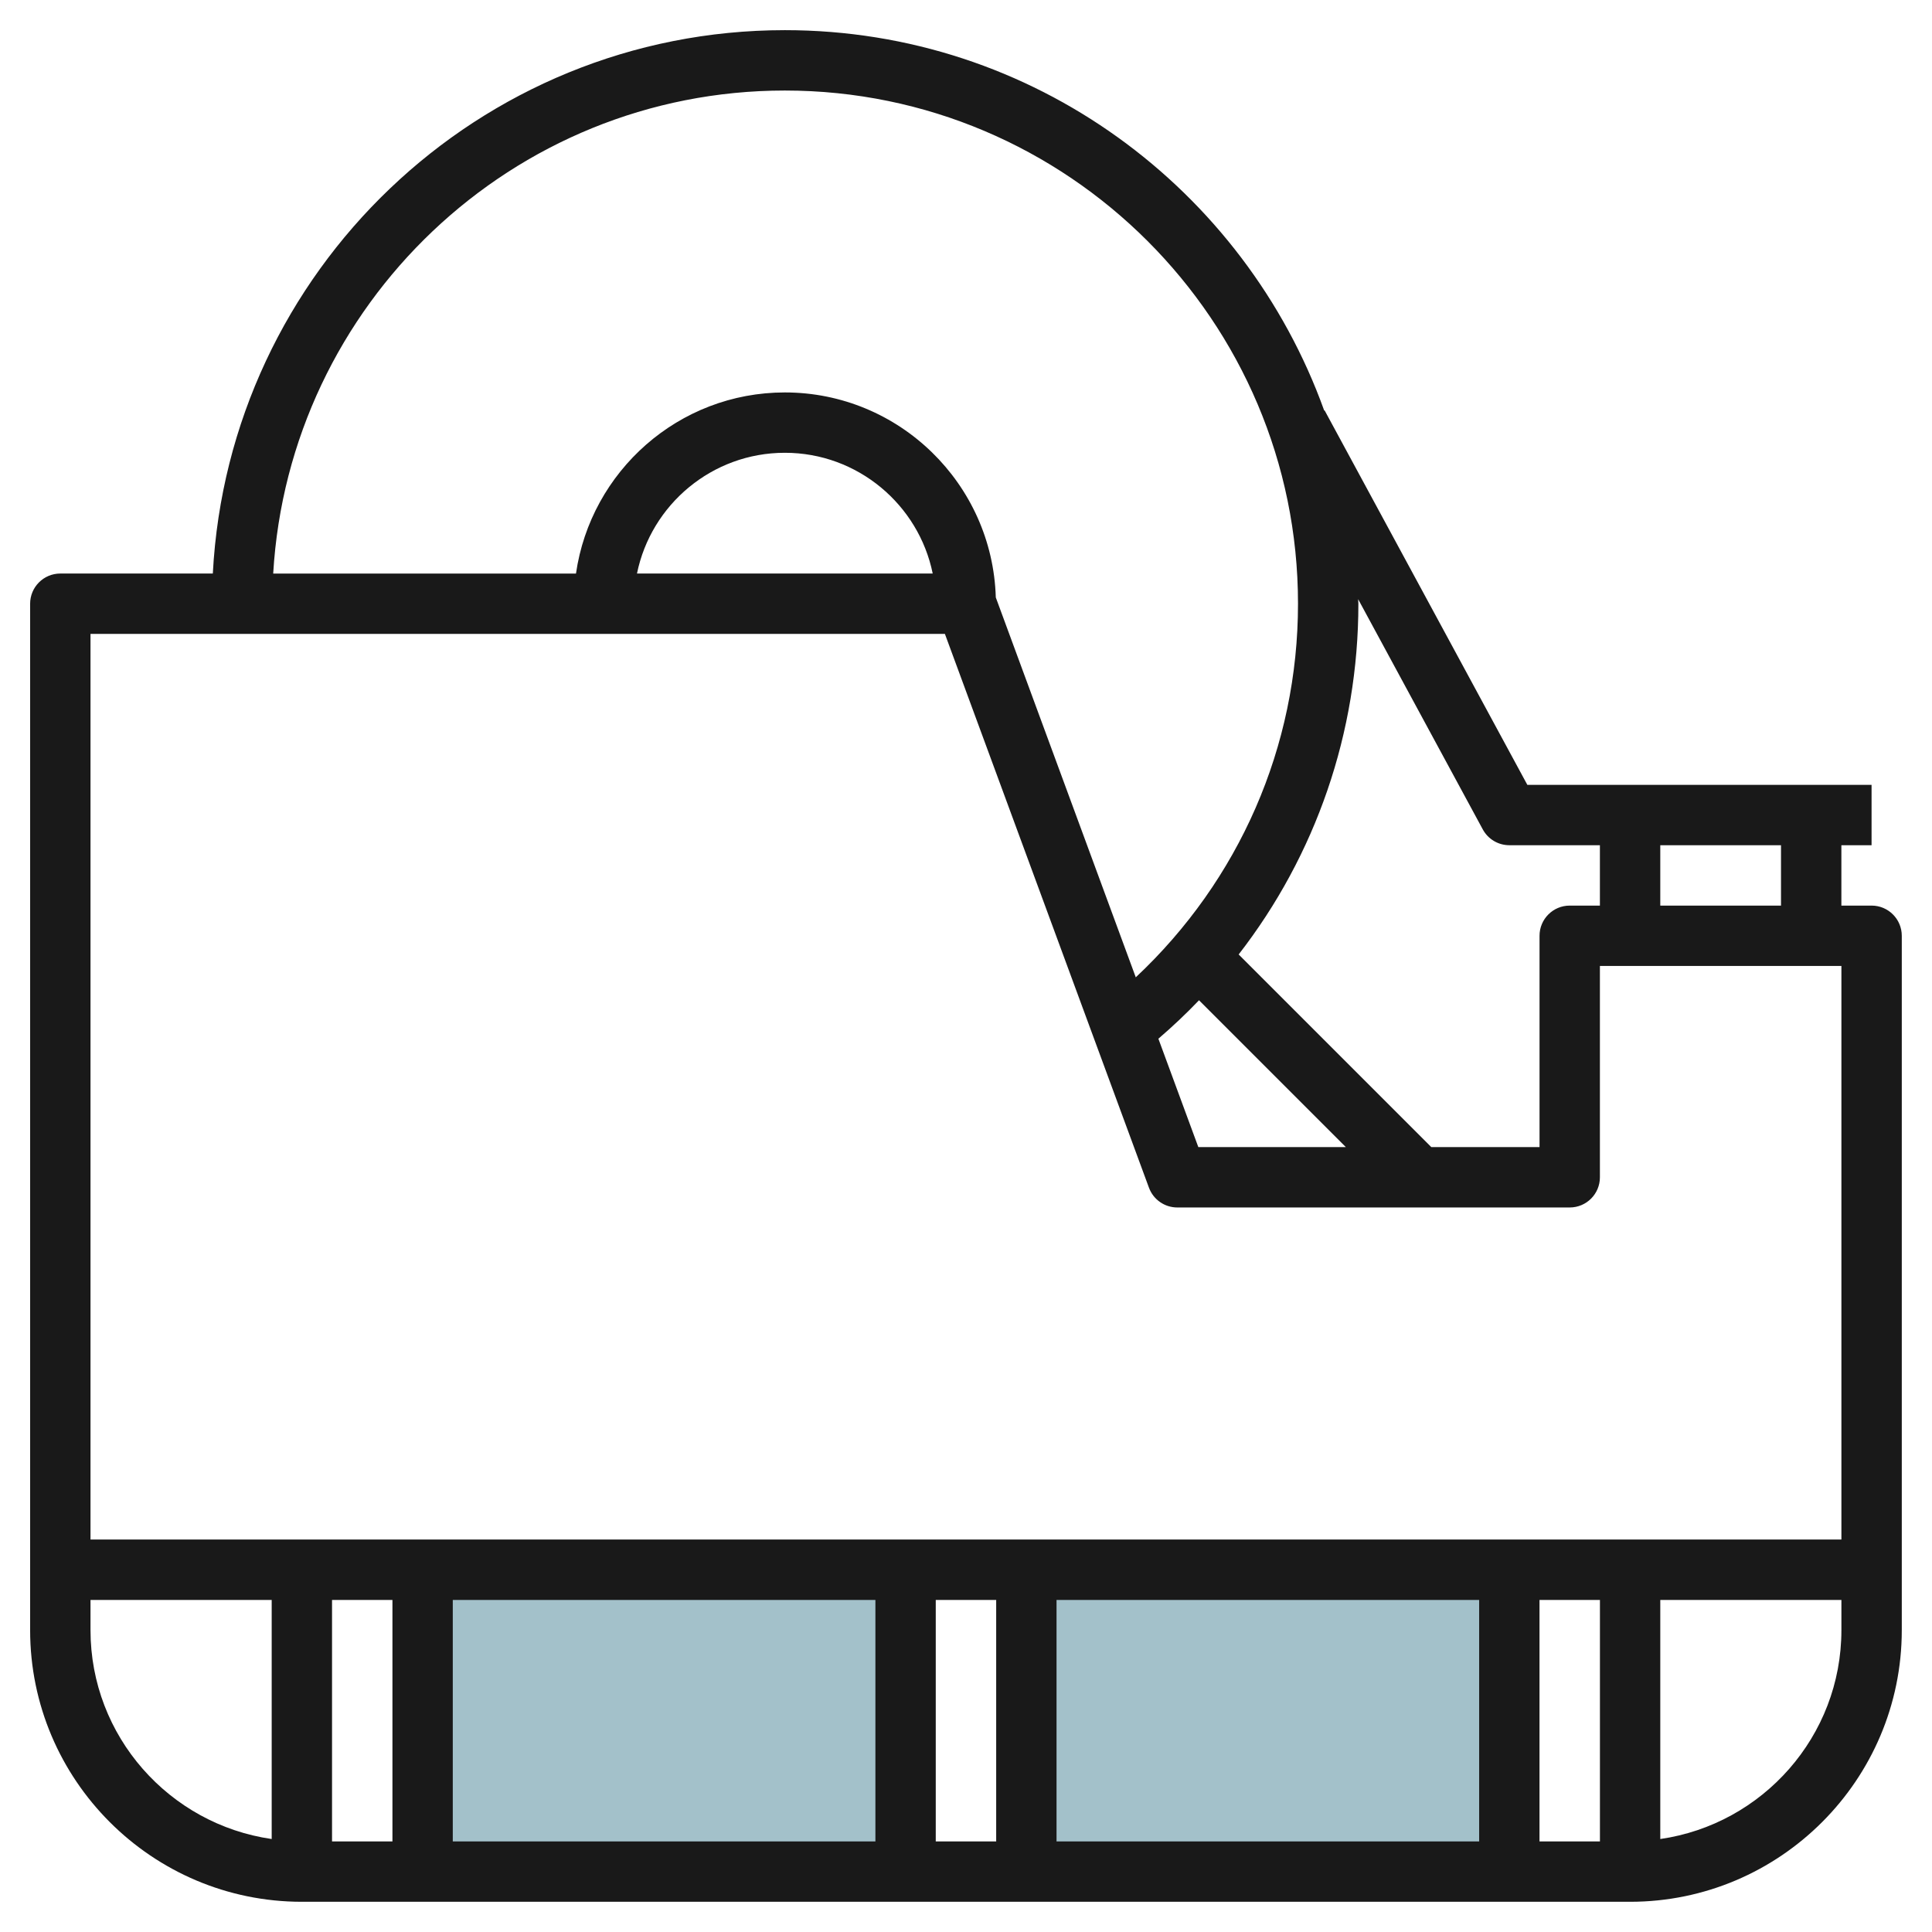 <svg id="Layer_3" enable-background="new 0 0 64 64" height="512" viewBox="0 0 64 64" width="512" xmlns="http://www.w3.org/2000/svg"><g><path d="m14 52h16v10h-16z" fill="#a3c1ca"/><path d="m34 52h16v10h-16z" fill="#a3c1ca"/><path d="m61.999 29.999h-1.001v-2h1v-2h-11.403l-6.716-12.405-.013.007c-2.635-7.333-9.638-12.602-17.867-12.602-10.14 0-18.424 7.989-18.949 18h-5.052c-.552 0-1 .448-1 1v34c0 4.962 4.038 9 9 9h44.001c4.962 0 9-4.038 9-9v-23c0-.552-.448-1-1-1zm-7-1.999h3.999v2h-3.999zm-10.001-8.001c0-.051-.007-.1-.008-.151l4.129 7.627c.175.323.513.524.88.524h3v2h-1c-.553 0-1 .448-1 1v7h-3.586l-6.381-6.381c2.553-3.291 3.966-7.345 3.966-11.619zm-.415 18h-4.887l-1.323-3.59c.472-.405.921-.83 1.346-1.274zm-18.584-35c9.373 0 16.999 7.626 16.999 17 0 4.739-1.952 9.167-5.374 12.376l-4.637-12.584c-.11-3.762-3.199-6.791-6.988-6.791-3.519 0-6.431 2.613-6.919 6h-10.03c.522-8.908 7.913-16.001 16.949-16.001zm4.898 16h-9.796c.464-2.279 2.484-4 4.898-4s4.433 1.721 4.898 4zm-21.897 41.921c-3.387-.487-6.002-3.401-6.002-6.92v-1h6.002zm4 .08h-2.001v-8h2.001zm15.999 0h-14v-8h14zm4.001 0h-2.002v-8h2.002zm15.999 0h-14v-8h14zm4.001 0h-2.002v-8h2.002zm7.999-7c0 3.519-2.614 6.432-6 6.92v-7.92h6zm0-3.001h-58.001v-30h28.303l6.76 18.346c.145.393.519.654.938.654h13c.552 0 1-.447 1-1v-7h8z" fill="#191919"/></g></svg>